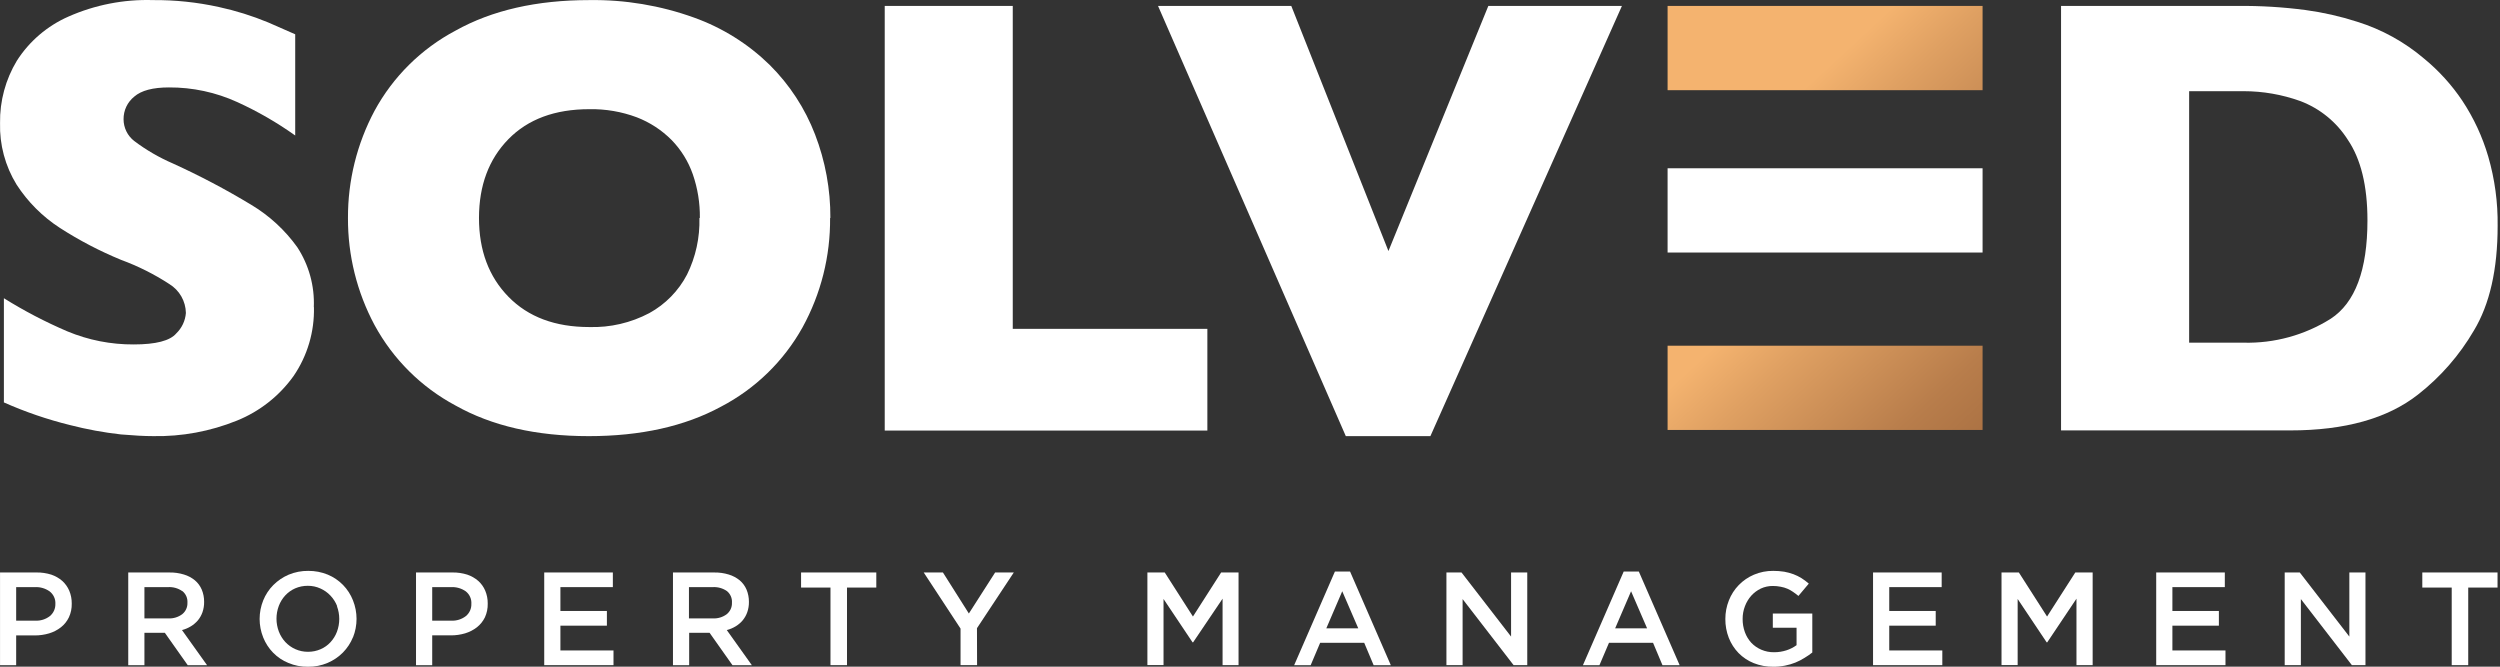 <svg xmlns="http://www.w3.org/2000/svg" width="165" height="44" viewBox="0 0 165 44" fill="none"><rect x="0" y="0" width="165" height="44" fill="#333333" stroke="none"/><path d="M130.85 11.106H110.061V16.667H130.85V11.106Z" fill="white"></path><path d="M130.85 22.817H110.061V28.377H130.85V22.817Z" fill="url(#paint0_linear_3018_2049)"></path><path d="M20.72 20.269C20.76 21.889 20.29 23.481 19.375 24.819C18.432 26.136 17.134 27.158 15.631 27.763C13.878 28.471 12.001 28.819 10.11 28.784C9.529 28.784 8.816 28.744 7.977 28.672C6.844 28.545 5.722 28.338 4.619 28.054C3.124 27.685 1.664 27.185 0.257 26.56V19.683C1.591 20.516 2.988 21.245 4.433 21.864C5.826 22.447 7.322 22.743 8.831 22.733C10.285 22.733 11.219 22.491 11.633 22.006C12.003 21.649 12.229 21.17 12.269 20.657C12.262 20.273 12.159 19.897 11.969 19.564C11.778 19.23 11.506 18.95 11.179 18.749C10.182 18.099 9.116 17.564 7.999 17.154C6.589 16.575 5.235 15.868 3.953 15.042C2.809 14.302 1.834 13.327 1.093 12.182C0.343 10.96 -0.036 9.547 0.003 8.115C-0.018 6.667 0.367 5.243 1.115 4.004C1.937 2.721 3.119 1.71 4.513 1.096C6.269 0.32 8.177 -0.053 10.096 0.006C11.554 -0.005 13.008 0.148 14.432 0.46C15.551 0.702 16.645 1.044 17.703 1.482L19.484 2.263V8.943C18.285 8.089 17.007 7.352 15.668 6.741C14.249 6.092 12.706 5.761 11.146 5.77C10.096 5.77 9.329 5.97 8.86 6.377C8.637 6.557 8.458 6.784 8.335 7.043C8.213 7.302 8.152 7.585 8.155 7.871C8.155 8.148 8.219 8.422 8.341 8.671C8.463 8.92 8.641 9.137 8.86 9.307C9.646 9.899 10.501 10.396 11.404 10.786C13.181 11.594 14.909 12.506 16.58 13.516C17.775 14.231 18.811 15.185 19.622 16.318C20.387 17.489 20.768 18.87 20.712 20.269" fill="white"></path><path d="M54.786 14.384C54.809 16.907 54.183 19.392 52.969 21.603C51.724 23.839 49.85 25.662 47.579 26.844C45.19 28.138 42.282 28.785 38.856 28.785C35.389 28.785 32.456 28.11 30.057 26.76C27.797 25.55 25.941 23.704 24.718 21.45C23.557 19.279 22.955 16.854 22.966 14.392C22.955 11.924 23.557 9.493 24.718 7.315C25.941 5.062 27.802 3.22 30.068 2.02C32.474 0.677 35.416 0.006 38.893 0.006C41.245 -0.029 43.585 0.361 45.798 1.158C47.671 1.828 49.377 2.894 50.799 4.284C52.11 5.586 53.131 7.15 53.794 8.875C54.471 10.632 54.814 12.501 54.805 14.384M46.191 14.384C46.203 13.404 46.046 12.429 45.725 11.502C45.429 10.654 44.95 9.881 44.323 9.238C43.671 8.583 42.888 8.073 42.026 7.741C41.024 7.367 39.961 7.186 38.893 7.206C36.625 7.206 34.845 7.867 33.553 9.187C32.262 10.508 31.615 12.24 31.613 14.384C31.613 16.529 32.263 18.265 33.564 19.593C34.865 20.921 36.642 21.585 38.893 21.585C40.27 21.626 41.636 21.309 42.854 20.665C43.917 20.082 44.784 19.196 45.344 18.121C45.917 16.961 46.197 15.678 46.162 14.384" fill="white"></path><path d="M79.686 28.417H58.392V0.391H66.842V21.704H79.686V28.417Z" fill="white"></path><path d="M107.047 0.391L94.406 28.785H88.823L76.43 0.391H85.225L91.637 16.569L98.23 0.391H107.047Z" fill="white"></path><path d="M164.844 14.908C164.844 17.779 164.322 20.081 163.278 21.814C162.328 23.444 161.075 24.879 159.588 26.041C157.58 27.618 154.769 28.407 151.156 28.407H136.029V0.392H147.678C149.182 0.376 150.686 0.467 152.178 0.664C153.326 0.82 154.458 1.077 155.561 1.431C157.188 1.936 158.695 2.766 159.992 3.87C160.961 4.665 161.808 5.598 162.507 6.639C163.263 7.779 163.843 9.026 164.226 10.339C164.656 11.823 164.864 13.363 164.844 14.908ZM156.252 14.544C156.252 12.267 155.817 10.49 154.947 9.213C154.206 8.048 153.106 7.155 151.814 6.668C150.616 6.239 149.354 6.019 148.081 6.018H144.483V22.617H148.081C150.109 22.667 152.107 22.119 153.824 21.04C155.443 19.985 156.252 17.82 156.252 14.544Z" fill="white"></path><path d="M4.546 40.746C4.424 41.001 4.245 41.225 4.022 41.4C3.789 41.582 3.524 41.719 3.241 41.803C2.931 41.895 2.608 41.941 2.285 41.938H1.067V43.904H0.002V37.783H2.416C2.744 37.779 3.07 37.827 3.383 37.925C3.65 38.015 3.897 38.155 4.109 38.34C4.308 38.52 4.465 38.74 4.571 38.986C4.684 39.256 4.739 39.545 4.735 39.837C4.743 40.151 4.679 40.462 4.546 40.746ZM3.274 39.03C2.993 38.832 2.654 38.733 2.31 38.75H1.067V40.964H2.325C2.673 40.982 3.016 40.875 3.292 40.662C3.409 40.564 3.503 40.441 3.566 40.302C3.629 40.163 3.659 40.011 3.655 39.859C3.664 39.7 3.634 39.541 3.567 39.397C3.501 39.253 3.4 39.127 3.274 39.03Z" fill="white"></path><path d="M12.389 43.901L10.881 41.767H9.532V43.901H8.464V37.784H11.19C11.511 37.779 11.831 37.824 12.138 37.918C12.404 37.996 12.651 38.127 12.865 38.303C13.061 38.469 13.215 38.678 13.316 38.914C13.422 39.17 13.475 39.444 13.472 39.721C13.476 39.955 13.439 40.187 13.363 40.408C13.294 40.602 13.192 40.783 13.062 40.942C12.929 41.096 12.774 41.229 12.6 41.335C12.417 41.447 12.219 41.531 12.011 41.585L13.665 43.901H12.389ZM12.026 39.012C11.752 38.822 11.421 38.73 11.088 38.75H9.532V40.815H11.11C11.44 40.831 11.765 40.733 12.029 40.535C12.141 40.444 12.23 40.329 12.29 40.197C12.349 40.066 12.377 39.923 12.371 39.779C12.381 39.634 12.356 39.488 12.298 39.354C12.24 39.221 12.15 39.103 12.037 39.012H12.026Z" fill="white"></path><path d="M23.296 42.058C23.144 42.434 22.919 42.776 22.635 43.065C22.345 43.358 22 43.591 21.621 43.752C21.212 43.925 20.771 44.012 20.327 44.006C19.883 44.012 19.443 43.927 19.033 43.755C18.655 43.601 18.312 43.371 18.026 43.079C17.744 42.79 17.522 42.448 17.372 42.073C17.056 41.288 17.056 40.411 17.372 39.627C17.524 39.249 17.75 38.905 18.037 38.616C18.328 38.324 18.672 38.091 19.051 37.929C19.461 37.758 19.901 37.673 20.345 37.678C20.787 37.674 21.226 37.758 21.635 37.926C22.012 38.083 22.353 38.314 22.638 38.605C22.924 38.897 23.147 39.243 23.296 39.623C23.611 40.409 23.611 41.286 23.296 42.073V42.058ZM22.253 40.008C22.152 39.749 22.002 39.512 21.81 39.31C21.624 39.112 21.4 38.953 21.152 38.842C20.889 38.721 20.602 38.66 20.312 38.663C20.025 38.661 19.74 38.719 19.476 38.834C19.23 38.944 19.009 39.102 18.826 39.299C18.641 39.5 18.497 39.735 18.401 39.99C18.197 40.534 18.197 41.133 18.401 41.676C18.498 41.933 18.643 42.169 18.829 42.371C19.016 42.571 19.241 42.732 19.491 42.843C19.755 42.961 20.041 43.021 20.331 43.018C20.617 43.02 20.901 42.962 21.163 42.847C21.41 42.74 21.631 42.583 21.813 42.385C21.998 42.184 22.143 41.95 22.239 41.695C22.442 41.151 22.442 40.552 22.239 40.008H22.253Z" fill="white"></path><path d="M32.004 40.746C31.88 41 31.7 41.224 31.477 41.4C31.245 41.58 30.981 41.715 30.7 41.8C30.389 41.892 30.067 41.937 29.744 41.934H28.526V43.901H27.457V37.783H29.871C30.199 37.779 30.525 37.827 30.838 37.925C31.105 38.015 31.352 38.155 31.565 38.34C31.764 38.519 31.922 38.739 32.026 38.986C32.139 39.256 32.194 39.545 32.19 39.837C32.198 40.15 32.134 40.461 32.004 40.746ZM30.743 39.03C30.462 38.832 30.123 38.733 29.78 38.75H28.526V40.964H29.78C30.128 40.982 30.471 40.875 30.747 40.662C30.865 40.565 30.959 40.442 31.022 40.303C31.085 40.163 31.115 40.012 31.11 39.859C31.121 39.701 31.093 39.544 31.029 39.399C30.965 39.255 30.867 39.128 30.743 39.03Z" fill="white"></path><path d="M40.448 38.75H36.987V40.324H40.055V41.294H36.987V42.93H40.491V43.9H35.919V37.783H40.448V38.75Z" fill="white"></path><path d="M48.342 43.901L46.834 41.767H45.485V43.901H44.416V37.784H47.146C47.467 37.779 47.787 37.824 48.095 37.918C48.36 37.997 48.607 38.128 48.822 38.303C49.017 38.469 49.171 38.678 49.272 38.914C49.378 39.17 49.431 39.444 49.429 39.721C49.433 39.954 49.396 40.187 49.319 40.408C49.251 40.602 49.148 40.783 49.018 40.942C48.887 41.096 48.732 41.229 48.56 41.334C48.376 41.446 48.176 41.531 47.968 41.585L49.621 43.901H48.342ZM47.978 39.012C47.703 38.822 47.371 38.73 47.037 38.75H45.471V40.815H47.048C47.378 40.831 47.703 40.733 47.968 40.535C48.079 40.444 48.168 40.328 48.228 40.197C48.287 40.066 48.315 39.923 48.309 39.779C48.319 39.634 48.295 39.489 48.237 39.355C48.179 39.222 48.091 39.104 47.978 39.012Z" fill="white"></path><path d="M55.902 43.9H54.812V38.779H52.871V37.783H57.836V38.779H55.902V43.9Z" fill="white"></path><path d="M64.487 43.9H63.396V41.487L60.965 37.783H62.233L63.945 40.491L65.679 37.783H66.911L64.48 41.461L64.487 43.9Z" fill="white"></path><path d="M78.745 42.395H78.709L76.793 39.532V43.893H75.728V37.783H76.873L78.734 40.691L80.595 37.783H81.744V43.9H80.69V39.513L78.745 42.395Z" fill="white"></path><path d="M91.793 43.901H90.659L90.038 42.425H87.13L86.505 43.901H85.415L88.104 37.722H89.104L91.793 43.901ZM88.588 39.023L87.537 41.469H89.645L88.588 39.023Z" fill="white"></path><path d="M99.731 37.783H100.799V43.9H99.898L96.532 39.539V43.9H95.464V37.783H96.46L99.731 42.014V37.783Z" fill="white"></path><path d="M110.856 43.901H109.722L109.101 42.425H106.193L105.564 43.901H104.474L107.164 37.722H108.163L110.856 43.901ZM107.651 39.023L106.6 41.469H108.708L107.651 39.023Z" fill="white"></path><path d="M119.096 43.421C118.908 43.54 118.71 43.642 118.504 43.726C118.282 43.816 118.052 43.885 117.817 43.93C117.563 43.982 117.305 44.007 117.046 44.006C116.601 44.012 116.159 43.93 115.745 43.766C115.37 43.616 115.029 43.389 114.745 43.101C114.467 42.814 114.248 42.474 114.102 42.102C113.947 41.703 113.869 41.279 113.873 40.851C113.872 40.432 113.951 40.016 114.106 39.627C114.255 39.248 114.477 38.903 114.761 38.611C115.045 38.32 115.385 38.088 115.76 37.929C116.162 37.759 116.595 37.673 117.032 37.678C117.275 37.677 117.518 37.695 117.759 37.733C117.965 37.77 118.168 37.825 118.365 37.896C118.549 37.965 118.725 38.052 118.892 38.154C119.064 38.263 119.227 38.384 119.38 38.518L118.696 39.332C118.58 39.235 118.459 39.144 118.333 39.059C118.219 38.98 118.097 38.912 117.969 38.856C117.827 38.796 117.678 38.752 117.526 38.725C117.352 38.69 117.176 38.673 116.999 38.674C116.728 38.673 116.46 38.731 116.214 38.845C115.976 38.959 115.763 39.119 115.585 39.314C115.404 39.518 115.263 39.753 115.167 40.008C115.064 40.276 115.012 40.561 115.014 40.848C115.01 41.146 115.061 41.443 115.163 41.724C115.256 41.982 115.399 42.219 115.585 42.422C115.771 42.617 115.995 42.773 116.243 42.879C116.511 42.995 116.801 43.052 117.093 43.047C117.371 43.048 117.647 43.005 117.911 42.919C118.148 42.842 118.371 42.728 118.573 42.581V41.429H117.006V40.495H119.612V43.065C119.448 43.195 119.276 43.314 119.096 43.421Z" fill="white"></path><path d="M128.15 38.75H124.69V40.324H127.757V41.294H124.69V42.93H128.193V43.9H123.621V37.783H128.15V38.75Z" fill="white"></path><path d="M135.117 42.395H135.08L133.165 39.532V43.893H132.1V37.783H133.245L135.106 40.691L136.97 37.783H138.115V43.9H137.047V39.513L135.117 42.395Z" fill="white"></path><path d="M146.838 38.75H143.378V40.324H146.446V41.294H143.378V42.93H146.882V43.9H142.31V37.783H146.838V38.75Z" fill="white"></path><path d="M155.057 37.783H156.121V43.9H155.224L151.858 39.539V43.9H150.79V37.783H151.785L155.057 42.014V37.783Z" fill="white"></path><path d="M162.903 43.9H161.813V38.779H159.872V37.783H164.837V38.779H162.903V43.9Z" fill="white"></path><path d="M130.85 0.391H110.061V5.952H130.85V0.391Z" fill="url(#paint1_linear_3018_2049)"></path><defs><linearGradient id="paint0_linear_3018_2049" x1="108.138" y1="12.284" x2="129.171" y2="35.014" gradientUnits="userSpaceOnUse"><stop stop-color="#F4B36F"></stop><stop offset="0.36" stop-color="#F4B36F"></stop><stop offset="0.49" stop-color="#DFA062"></stop><stop offset="0.76" stop-color="#B87D4B"></stop><stop offset="0.91" stop-color="#A97042"></stop><stop offset="1" stop-color="#A97042"></stop></linearGradient><linearGradient id="paint1_linear_3018_2049" x1="113.568" y1="-4.275" x2="134.605" y2="18.459" gradientUnits="userSpaceOnUse"><stop stop-color="#F4B36F"></stop><stop offset="0.36" stop-color="#F4B36F"></stop><stop offset="0.49" stop-color="#DFA062"></stop><stop offset="0.76" stop-color="#B87D4B"></stop><stop offset="0.91" stop-color="#A97042"></stop><stop offset="1" stop-color="#A97042"></stop></linearGradient></defs></svg>